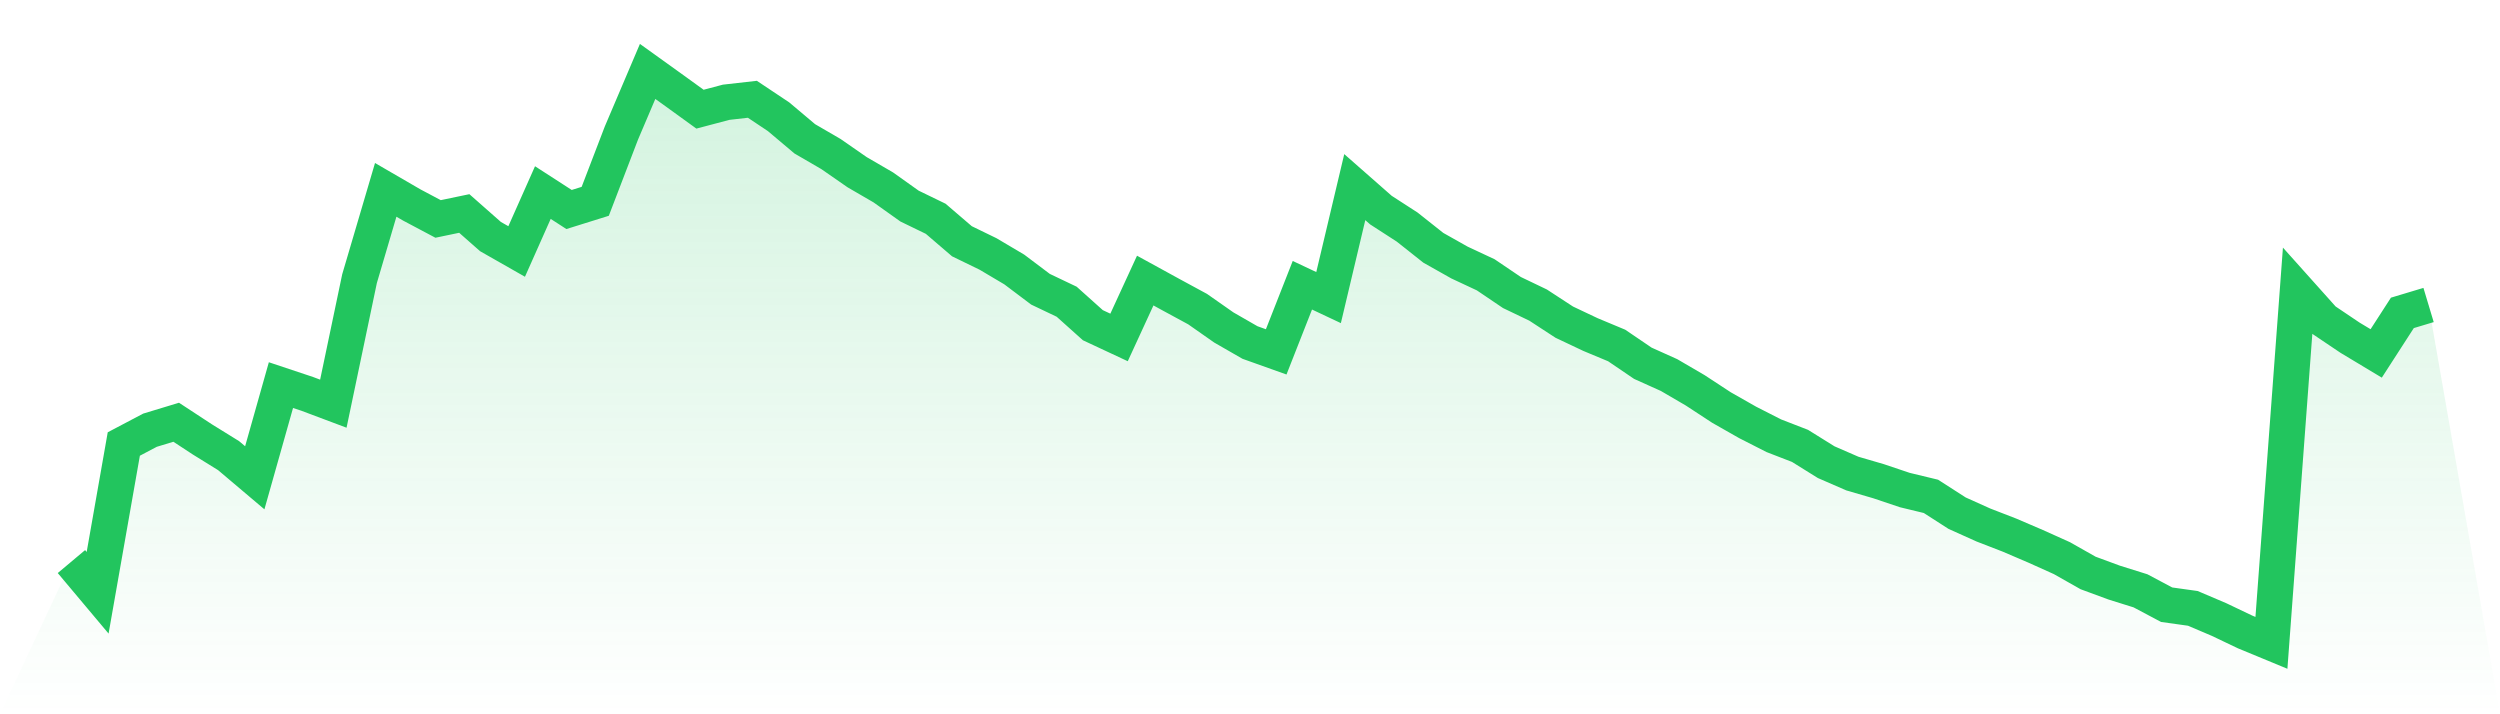 <svg viewBox="0 0 140 40" xmlns="http://www.w3.org/2000/svg">
<defs>
<linearGradient id="gradient" x1="0" x2="0" y1="0" y2="1">
<stop offset="0%" stop-color="#22c55e" stop-opacity="0.2"/>
<stop offset="100%" stop-color="#22c55e" stop-opacity="0"/>
</linearGradient>
</defs>
<path d="M4,31.448 L4,31.448 L5.467,33.195 L6.933,24.864 L8.4,24.091 L9.867,23.646 L11.333,24.607 L12.8,25.515 L14.267,26.756 L15.733,21.566 L17.2,22.055 L18.667,22.606 L20.133,15.607 L21.6,10.632 L23.067,11.483 L24.533,12.261 L26,11.955 L27.467,13.248 L28.933,14.083 L30.4,10.784 L31.867,11.732 L33.333,11.274 L34.8,7.447 L36.267,4 L37.733,5.053 L39.2,6.114 L40.667,5.726 L42.133,5.56 L43.6,6.538 L45.067,7.774 L46.533,8.626 L48,9.644 L49.467,10.496 L50.933,11.54 L52.4,12.252 L53.867,13.51 L55.333,14.223 L56.8,15.092 L58.267,16.197 L59.733,16.896 L61.2,18.211 L62.667,18.897 L64.133,15.712 L65.6,16.516 L67.067,17.311 L68.533,18.338 L70,19.181 L71.467,19.705 L72.933,15.974 L74.4,16.665 L75.867,10.479 L77.333,11.767 L78.8,12.715 L80.267,13.877 L81.733,14.703 L83.2,15.389 L84.667,16.381 L86.133,17.084 L87.6,18.041 L89.067,18.735 L90.533,19.347 L92,20.343 L93.467,21.003 L94.933,21.859 L96.4,22.82 L97.867,23.654 L99.333,24.401 L100.8,24.969 L102.267,25.882 L103.733,26.52 L105.2,26.948 L106.667,27.442 L108.133,27.796 L109.6,28.739 L111.067,29.399 L112.533,29.967 L114,30.596 L115.467,31.256 L116.933,32.086 L118.4,32.627 L119.867,33.086 L121.333,33.864 L122.8,34.069 L124.267,34.694 L125.733,35.393 L127.2,36 L128.667,16.285 L130.133,17.923 L131.6,18.91 L133.067,19.792 L134.533,17.521 L136,17.08 L140,40 L0,40 z" fill="url(#gradient)"/>
<path d="M4,31.448 L4,31.448 L5.467,33.195 L6.933,24.864 L8.4,24.091 L9.867,23.646 L11.333,24.607 L12.8,25.515 L14.267,26.756 L15.733,21.566 L17.2,22.055 L18.667,22.606 L20.133,15.607 L21.6,10.632 L23.067,11.483 L24.533,12.261 L26,11.955 L27.467,13.248 L28.933,14.083 L30.4,10.784 L31.867,11.732 L33.333,11.274 L34.8,7.447 L36.267,4 L37.733,5.053 L39.2,6.114 L40.667,5.726 L42.133,5.56 L43.6,6.538 L45.067,7.774 L46.533,8.626 L48,9.644 L49.467,10.496 L50.933,11.54 L52.4,12.252 L53.867,13.51 L55.333,14.223 L56.8,15.092 L58.267,16.197 L59.733,16.896 L61.2,18.211 L62.667,18.897 L64.133,15.712 L65.6,16.516 L67.067,17.311 L68.533,18.338 L70,19.181 L71.467,19.705 L72.933,15.974 L74.4,16.665 L75.867,10.479 L77.333,11.767 L78.8,12.715 L80.267,13.877 L81.733,14.703 L83.2,15.389 L84.667,16.381 L86.133,17.084 L87.6,18.041 L89.067,18.735 L90.533,19.347 L92,20.343 L93.467,21.003 L94.933,21.859 L96.4,22.82 L97.867,23.654 L99.333,24.401 L100.8,24.969 L102.267,25.882 L103.733,26.52 L105.2,26.948 L106.667,27.442 L108.133,27.796 L109.6,28.739 L111.067,29.399 L112.533,29.967 L114,30.596 L115.467,31.256 L116.933,32.086 L118.4,32.627 L119.867,33.086 L121.333,33.864 L122.8,34.069 L124.267,34.694 L125.733,35.393 L127.2,36 L128.667,16.285 L130.133,17.923 L131.6,18.91 L133.067,19.792 L134.533,17.521 L136,17.08" fill="none" stroke="#22c55e" stroke-width="2"/>
</svg>